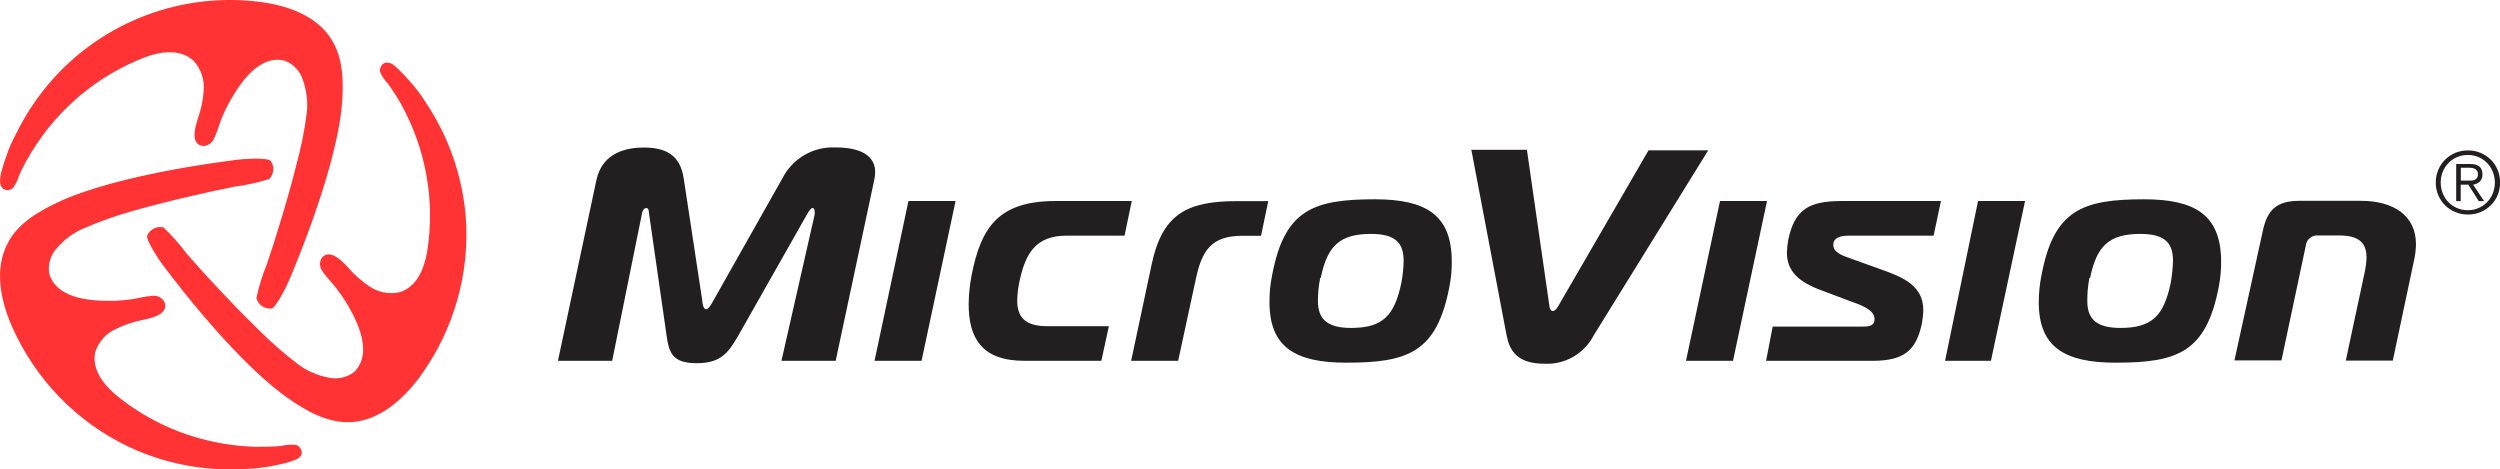<?xml version="1.0" encoding="UTF-8"?>
<svg id="Layer_1" data-name="Layer 1" xmlns="http://www.w3.org/2000/svg" viewBox="0 0 242.5 45.54">
  <defs>
    <style>
      .cls-1 {
        fill: #f33;
      }

      .cls-1, .cls-2 {
        stroke-width: 0px;
      }

      .cls-2 {
        fill: #231f20;
      }
    </style>
  </defs>
  <path class="cls-1" d="M38.12,6.26c.21.15.4.33.58.51.38.36.73.74,1.07,1.14.57.62,1.07,1.29,1.51,2,2.21,3.28,3.54,7.06,3.89,11,.44,5.57-1.14,11.11-4.43,15.62-1.66,2.25-4,4.32-6.79,4.42-2.23.08-4.3-1.11-6.12-2.4-2.66-1.88-6.86-6-12-12.8-.31-.41-1.69-2.42-1.55-2.91.27-.61.93-.93,1.58-.78.82.79,1.58,1.64,2.26,2.56.93,1.07,1.89,2.12,2.86,3.16,1.33,1.42,2.68,2.82,4.08,4.18,1.21,1.22,2.5,2.35,3.86,3.38.86.64,1.86,1.08,2.92,1.28.87.21,1.79.01,2.51-.53,1.81-1.79.42-4.72-.63-6.52-.35-.58-.73-1.14-1.15-1.68-.42-.53-.9-1-1.27-1.55-.31-.38-.34-.91-.09-1.32.82-1,2.07.41,2.62,1,.56.65,1.21,1.22,1.92,1.7.88.64,2.01.87,3.07.61,1.62-.53,2.34-2.27,2.62-3.95.77-4.87-.11-9.86-2.48-14.18-.39-.71-.83-1.39-1.3-2.05-.32-.33-.58-.71-.78-1.13-.06-.23-.02-.47.13-.66.12-.19.32-.3.54-.29.2.01.4.08.57.19Z"/>
  <path class="cls-1" d="M0,17.52c.02-.26.05-.51.11-.76.13-.5.28-1,.46-1.49.26-.8.59-1.57,1-2.31.77-1.57,1.71-3.04,2.8-4.4C9.33,2.42,17.09-.75,24.93.15c2.78.31,5.74,1.3,7.22,3.67,1.19,1.89,1.19,4.28,1,6.5-.3,3.24-1.8,9-5.08,16.81-.2.47-1.24,2.67-1.74,2.8-.66.06-1.28-.36-1.46-1,.23-1.11.57-2.21,1-3.26.46-1.34.89-2.7,1.3-4.06.57-1.86,1.11-3.74,1.58-5.63.45-1.64.79-3.31,1-5,.13-1.07,0-2.15-.35-3.16-.25-.86-.88-1.57-1.71-1.91-2.46-.68-4.3,2-5.33,3.8-.34.59-.63,1.21-.89,1.84-.24.62-.4,1.27-.7,1.87-.18.45-.61.75-1.1.74-1.31-.2-.68-2-.44-2.77.28-.81.46-1.66.52-2.52.12-1.1-.24-2.2-1-3-1.27-1.14-3.13-.9-4.73-.3-4.59,1.78-8.45,5.03-11,9.24-.43.7-.81,1.42-1.15,2.16-.13.45-.33.87-.59,1.25-.17.16-.4.24-.64.22-.22-.02-.42-.15-.52-.35-.09-.17-.13-.37-.11-.57Z"/>
  <path class="cls-1" d="M28.72,44.57c-.24.1-.48.19-.73.26-.5.15-1,.25-1.52.35-.82.17-1.65.27-2.49.3-1.74.12-3.49.04-5.21-.22-2.17-.34-4.29-.98-6.28-1.92-5.05-2.4-9.06-6.54-11.32-11.65-1.12-2.54-1.74-5.61-.43-8.08,1-2,3.11-3.17,5.13-4.11,3-1.36,8.66-2.92,17.1-4,.51-.07,2.94-.26,3.29.11.38.54.32,1.28-.14,1.75-1.09.35-2.21.59-3.34.74-1.39.27-2.78.58-4.17.9-1.89.44-3.79.91-5.66,1.44-1.65.46-3.26,1.03-4.83,1.71-.99.42-1.87,1.07-2.57,1.88-.62.65-.91,1.55-.79,2.44.64,2.46,3.87,2.73,6,2.71.67,0,1.34-.06,2-.15.66-.1,1.31-.29,2-.33.48-.07.96.16,1.19.59.49,1.23-1.38,1.59-2.18,1.76-.84.17-1.66.44-2.44.82-1,.42-1.76,1.25-2.09,2.28-.36,1.67.79,3.16,2.1,4.24,2.54,2.06,5.5,3.53,8.67,4.3,1.59.39,3.21.61,4.85.65.82,0,1.64,0,2.45-.09.45-.11.92-.14,1.38-.1.23.06.41.22.5.44.11.19.11.42,0,.61-.12.16-.28.29-.47.37Z"/>
  <path class="cls-2" d="M78.23,20.88c.23-.41.43-.7.58-.7s.21.11.21.35c.01.1.01.19,0,.29l-3.22,14.18h5.26l3.74-17.54c.06-.26.09-.53.09-.8,0-1.28-1-2.36-3.83-2.36-2.16-.11-4.19,1.07-5.17,3l-6.69,11.85c-.21.38-.48.85-.71.85s-.37-.5-.37-.85l-1.8-11.84c-.34-2.34-1.83-3-3.88-3-1.55,0-4,.41-4.59,3.16l-3.73,17.53h5.26l2.87-14.18c0-.15.14-.64.43-.64s.24.35.3.7l1.69,11.75c.23,1.58.56,2.6,2.9,2.6s3.06-1,4-2.6l6.66-11.75ZM84.83,35h4.56l3.3-15.5h-4.57l-3.29,15.5ZM106.83,35l.73-3.36h-6c-2.19,0-2.89-.94-2.89-2.49.01-.64.09-1.28.23-1.9.56-2.63,1.55-4.39,4.54-4.39h5.64l.7-3.36h-7.4c-5.55,0-7.22,2.58-8.13,7.17-.18.93-.28,1.88-.29,2.83,0,3.28,1.26,5.5,5.41,5.5h7.46ZM109.72,35h4.56l1.73-8c.58-2.72,1.52-4.13,4.5-4.13h1.81l.7-3.36h-3.07c-4.85,0-7.22,1.29-8.24,6.14l-1.99,9.35ZM133.4,19.33c-6,0-8.8,1-10,7.34-.18.87-.27,1.76-.26,2.65,0,4.36,2.51,5.86,7.45,5.86,6,0,8.77-1,10-7.35.17-.86.25-1.73.23-2.6-.05-4.38-2.5-5.9-7.47-5.9h.05ZM128.11,26.96c.64-3.08,1.81-4.27,4.88-4.27,2.34,0,3.16.85,3.16,2.6-.01.76-.09,1.51-.24,2.25-.67,3.07-1.78,4.27-4.85,4.27-2.31,0-3.22-.85-3.22-2.6,0-.76.07-1.51.22-2.25h.05ZM148.11,14.53h-5.39l3.42,18c.29,1.46,1,2.75,3.66,2.75,2,.11,3.87-.97,4.79-2.75l11.11-17.95h-5.79l-8.79,15.16c-.17.26-.32.43-.49.43s-.3-.17-.33-.43l-2.19-15.21ZM163.54,35h4.56l3.3-15.5h-4.56l-3.3,15.5ZM171.31,35h10.31c3.07,0,4.24-1,4.8-3.6.08-.44.13-.88.14-1.32,0-2.3-1.84-3.15-4-3.91l-3.09-1.11c-.85-.3-1.64-.59-1.64-1.32s.82-.88,1.43-.88h8.3l.71-3.36h-9.65c-3.19,0-4.53.85-5.15,3.71-.08.43-.13.86-.14,1.29,0,1.84,1.17,2.87,3.42,3.69l2.66,1c1.08.38,2.42.85,2.42,1.75,0,.74-.64.74-1.28.74h-8.6l-.64,3.32ZM188.67,35h4.45l3.31-15.5h-4.56l-3.2,15.5ZM208.03,19.33c-6,0-8.8,1-10,7.34-.18.87-.27,1.76-.27,2.65,0,4.36,2.52,5.86,7.46,5.86,6,0,8.77-1,10-7.35.17-.86.24-1.73.23-2.6-.07-4.38-2.52-5.9-7.49-5.9h.07ZM202.74,26.96c.63-3.08,1.81-4.27,4.88-4.27,2.34,0,3.16.85,3.16,2.6-.02.76-.1,1.51-.24,2.25-.67,3.07-1.78,4.27-4.85,4.27-2.32,0-3.22-.85-3.22-2.6-.01-.75.06-1.51.2-2.25h.07ZM216.74,34.96h4.56l2.36-11.12c.06-.62.61-1.07,1.23-1,.01,0,.02,0,.03,0h2c1.84,0,2.63.68,2.63,2.11,0,.43-.06.87-.14,1.29l-1.87,8.74h4.56l2.1-9.91c.09-.45.14-.92.15-1.38,0-2.77-2.17-4.21-5.32-4.21h-6c-2.2,0-3.11.88-3.54,2.93l-2.75,12.55Z"/>
  <path class="cls-2" d="M240.62,14.83c.38.16.71.38.99.66.28.28.5.61.66.99.16.38.24.79.24,1.22s-.08.85-.24,1.23c-.16.38-.38.71-.66.98-.28.28-.61.5-.99.66-.38.16-.79.24-1.23.24s-.85-.08-1.23-.24c-.38-.16-.71-.38-.99-.66-.28-.28-.5-.61-.66-.98-.16-.38-.24-.79-.24-1.23s.08-.84.24-1.22c.16-.38.38-.71.66-.99.28-.28.61-.5.99-.66.38-.16.79-.24,1.23-.24s.85.08,1.23.24M238.33,15.24c-.32.14-.6.33-.83.57-.23.24-.42.52-.55.85-.13.32-.2.67-.2,1.05s.07.72.2,1.05c.13.32.31.61.55.85.23.24.51.43.83.57.32.14.67.21,1.05.21s.72-.07,1.04-.21c.32-.14.6-.33.83-.57.23-.24.42-.52.55-.85s.2-.67.2-1.05-.07-.72-.2-1.05-.32-.61-.55-.85c-.23-.24-.51-.43-.83-.57-.32-.14-.67-.21-1.04-.21s-.73.07-1.05.21M238.25,19.51v-3.6h1.38c.41,0,.7.09.89.26.19.17.28.42.28.74,0,.16-.02.29-.07.41s-.11.22-.2.3c-.08.08-.18.15-.29.19-.11.05-.22.08-.35.1l1.07,1.6h-.52l-1.01-1.6h-.74v1.6h-.44ZM239.68,17.52c.13,0,.25-.03.35-.07.1-.04.18-.1.24-.19.06-.09.09-.21.09-.36,0-.13-.02-.23-.07-.31-.05-.08-.11-.14-.19-.19-.08-.05-.17-.08-.27-.1-.1-.02-.21-.03-.32-.03h-.81v1.25h.59c.13,0,.27,0,.4-.01"/>
</svg>